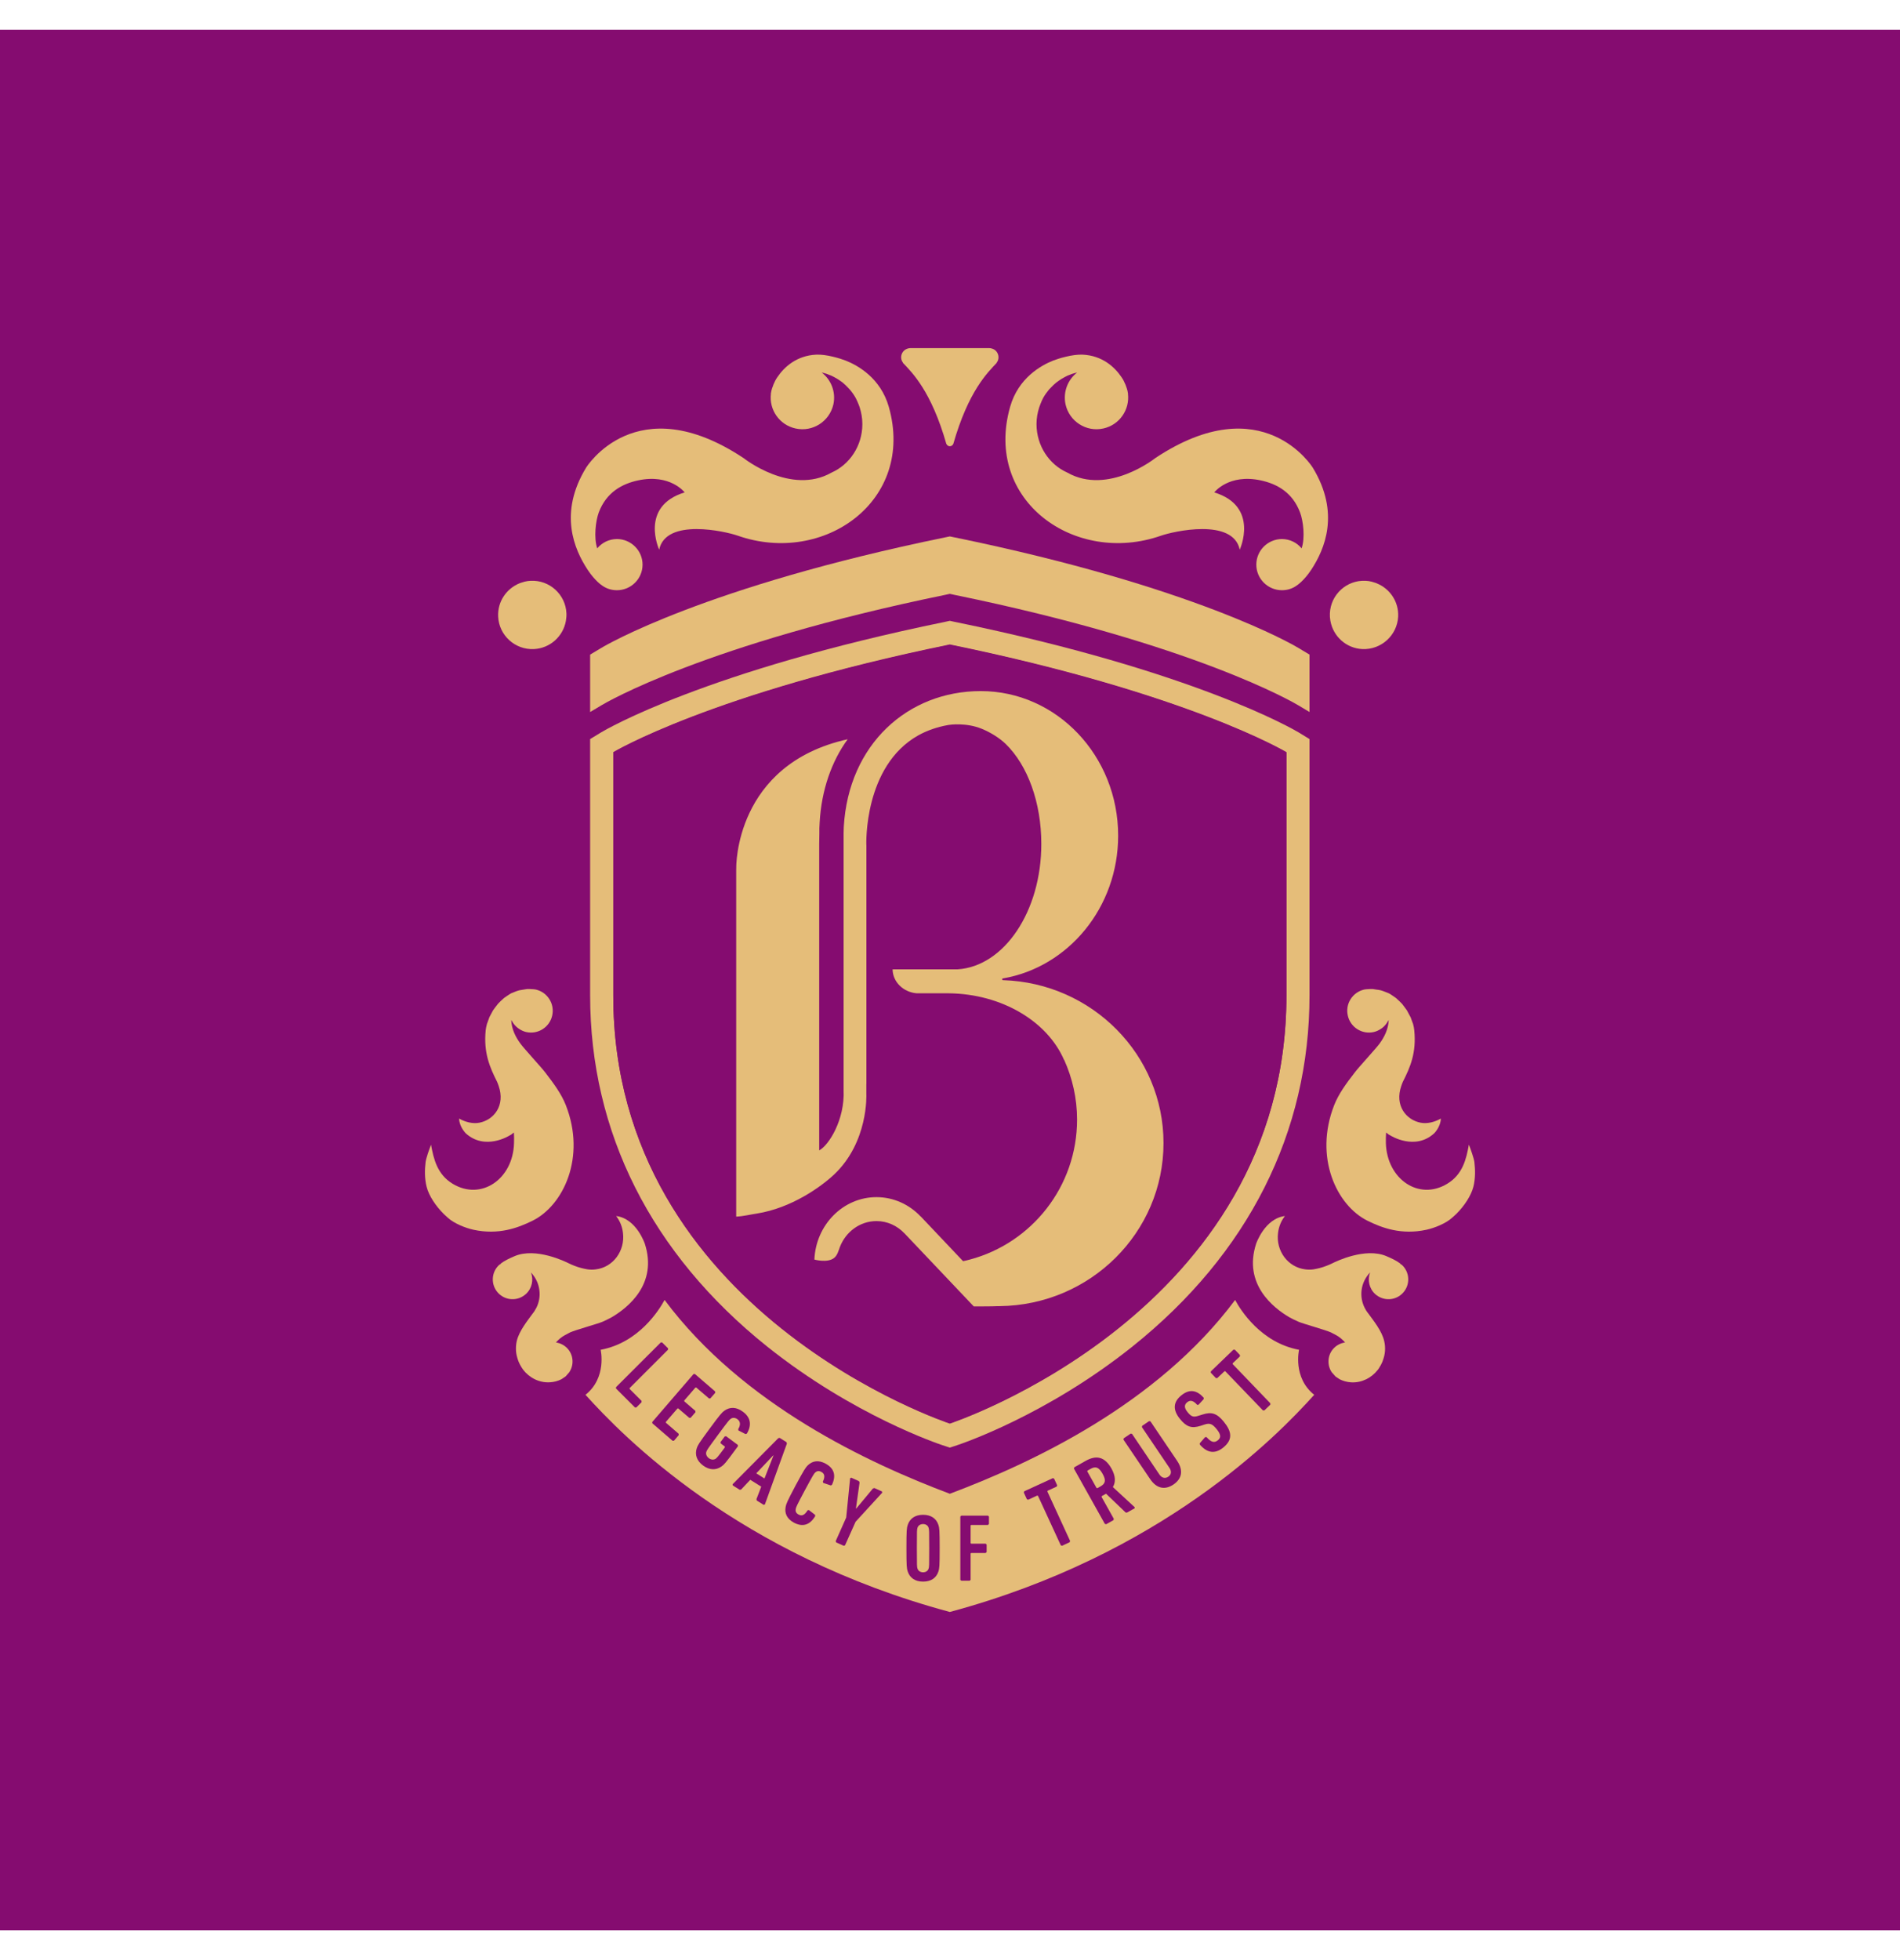 <svg width="32" height="33" viewBox="0 0 32 33" fill="none" xmlns="http://www.w3.org/2000/svg">
<rect width="32" height="32" transform="translate(0 0.5)" fill="#850C70"/>
<path d="M21.879 22.725C21.236 22.606 20.892 22.054 20.802 21.886C19.484 23.654 17.357 24.637 15.997 25.149C14.638 24.637 12.511 23.654 11.193 21.886C11.102 22.054 10.759 22.606 10.116 22.725C10.116 22.725 10.226 23.192 9.861 23.483C10.488 24.178 12.427 26.178 15.997 27.139C19.568 26.178 21.508 24.178 22.134 23.483C21.769 23.192 21.879 22.725 21.879 22.725Z" fill="#E5BD79"/>
<path d="M16.075 10.469L15.997 10.452L15.919 10.469C11.878 11.296 10.197 12.287 10.128 12.328L9.939 12.443V16.757C9.939 19.065 10.97 21.109 12.919 22.669C14.375 23.832 15.816 24.312 15.875 24.332L15.997 24.372L16.118 24.332C16.179 24.312 17.619 23.832 19.074 22.669C21.024 21.109 22.055 19.065 22.055 16.757V12.443L21.867 12.328C21.797 12.287 20.117 11.296 16.075 10.469ZM21.666 16.757C21.666 22.101 15.997 23.962 15.997 23.962C15.997 23.962 10.329 22.101 10.329 16.757V12.663C10.329 12.663 11.974 11.674 15.997 10.85C20.02 11.674 21.666 12.663 21.666 12.663V16.757Z" fill="#E5BD79"/>
<path d="M19.553 9.019C19.761 8.946 20.766 8.716 20.88 9.254C20.88 9.254 21.216 8.525 20.451 8.29C20.451 8.29 20.694 7.971 21.235 8.088C21.504 8.146 21.767 8.287 21.895 8.626C21.95 8.768 21.983 9.055 21.922 9.232C21.843 9.136 21.724 9.076 21.591 9.075C21.352 9.076 21.159 9.269 21.159 9.506C21.159 9.745 21.354 9.937 21.591 9.937C21.684 9.937 21.769 9.909 21.839 9.858C21.839 9.858 21.957 9.785 22.085 9.591C22.308 9.251 22.576 8.64 22.11 7.874C22.11 7.874 21.272 6.508 19.458 7.712C19.458 7.712 18.662 8.347 17.975 7.956C17.671 7.821 17.458 7.507 17.457 7.141C17.457 7.041 17.474 6.947 17.503 6.857L17.523 6.803C17.537 6.768 17.551 6.733 17.569 6.7C17.597 6.649 17.631 6.603 17.667 6.559L17.699 6.526C17.727 6.496 17.757 6.467 17.789 6.441L17.833 6.409C17.865 6.385 17.9 6.365 17.935 6.347L17.98 6.324C18.032 6.302 18.085 6.283 18.141 6.272C17.984 6.392 17.901 6.599 17.946 6.808C18.01 7.095 18.294 7.278 18.582 7.214C18.853 7.155 19.03 6.899 18.997 6.628L18.999 6.632L18.991 6.588L18.989 6.578C18.982 6.549 18.972 6.52 18.962 6.494L18.956 6.477L18.955 6.475C18.937 6.431 18.915 6.387 18.888 6.349C18.771 6.176 18.563 5.987 18.236 5.971C18.064 5.962 17.823 6.037 17.739 6.07C17.532 6.152 17.151 6.364 17.013 6.848C16.562 8.43 18.106 9.525 19.553 9.019Z" fill="#E5BD79"/>
<path d="M22.055 11.021L21.867 10.908C21.797 10.865 20.117 9.875 16.075 9.047L15.997 9.031L15.919 9.047C11.878 9.875 10.197 10.865 10.128 10.908L9.939 11.021V11.988L10.128 11.875C10.197 11.833 11.878 10.843 15.919 10.015L15.997 9.998L16.075 10.015C20.117 10.843 21.797 11.833 21.867 11.875L22.055 11.988V11.021Z" fill="#E5BD79"/>
<path d="M22.406 10.453L22.407 10.454C22.453 10.713 22.672 10.915 22.946 10.928C23.263 10.941 23.532 10.696 23.548 10.38C23.559 10.127 23.406 9.908 23.184 9.82L23.184 9.819L23.157 9.81L23.101 9.793C23.068 9.785 23.034 9.779 22.999 9.778C22.681 9.763 22.412 10.009 22.398 10.326C22.396 10.368 22.399 10.409 22.406 10.449V10.453Z" fill="#E5BD79"/>
<path d="M15.207 6.109C15.362 6.273 15.683 6.581 15.939 7.476H15.941C15.95 7.497 15.972 7.513 15.997 7.513C16.023 7.513 16.044 7.497 16.054 7.476H16.055C16.311 6.581 16.633 6.273 16.787 6.109L16.786 6.106C16.805 6.082 16.817 6.05 16.817 6.016C16.817 5.94 16.764 5.878 16.692 5.865L16.692 5.864L16.666 5.861H15.997H15.996H15.329L15.302 5.864L15.302 5.865C15.231 5.878 15.177 5.94 15.177 6.016C15.177 6.05 15.189 6.082 15.208 6.106L15.207 6.109Z" fill="#E5BD79"/>
<path d="M23.578 21.276L23.591 21.278C23.514 21.22 23.437 21.186 23.349 21.148C22.992 20.997 22.498 21.239 22.437 21.27C22.404 21.286 22.373 21.299 22.342 21.311C22.262 21.343 22.189 21.359 22.12 21.371C22.075 21.377 22.029 21.377 21.984 21.371C21.692 21.336 21.486 21.06 21.525 20.756C21.538 20.648 21.579 20.552 21.641 20.473C21.3 20.514 21.156 20.939 21.156 20.939C20.935 21.619 21.445 22.018 21.713 22.176C21.753 22.199 21.813 22.228 21.875 22.255C21.953 22.288 22.328 22.392 22.415 22.432C22.446 22.447 22.473 22.462 22.5 22.477C22.559 22.508 22.611 22.552 22.654 22.602C22.505 22.622 22.385 22.744 22.375 22.901C22.371 22.976 22.39 23.046 22.43 23.104L22.489 23.17L22.492 23.174L22.56 23.22C22.62 23.25 22.684 23.268 22.756 23.273C22.935 23.283 23.1 23.198 23.206 23.061L23.205 23.063L23.207 23.06L23.226 23.033L23.23 23.025C23.25 22.995 23.267 22.964 23.281 22.93L23.291 22.902C23.309 22.853 23.322 22.802 23.326 22.748C23.33 22.689 23.326 22.632 23.313 22.579C23.276 22.409 23.126 22.226 23.04 22.107L23.037 22.104L23.013 22.07L23.009 22.064L22.981 22.013C22.938 21.925 22.919 21.824 22.932 21.72C22.946 21.604 23 21.502 23.075 21.423C23.029 21.547 23.058 21.692 23.161 21.787C23.298 21.91 23.508 21.901 23.631 21.764C23.755 21.628 23.745 21.417 23.609 21.294L23.578 21.276Z" fill="#E5BD79"/>
<path d="M24.832 19.565C24.828 19.531 24.811 19.477 24.794 19.424C24.776 19.369 24.757 19.317 24.747 19.291L24.746 19.288L24.745 19.286L24.739 19.272C24.695 19.512 24.637 19.771 24.374 19.93C23.896 20.22 23.36 19.852 23.341 19.247C23.339 19.184 23.341 19.124 23.345 19.066C23.367 19.087 23.392 19.105 23.421 19.119C23.421 19.119 23.832 19.378 24.156 19.079C24.157 19.078 24.263 18.973 24.267 18.832C24.159 18.893 24.035 18.923 23.927 18.902C23.68 18.854 23.487 18.611 23.6 18.284C23.609 18.259 23.617 18.235 23.627 18.213C23.75 17.97 23.858 17.727 23.819 17.344C23.816 17.312 23.809 17.276 23.799 17.239L23.778 17.183L23.758 17.127L23.725 17.066L23.696 17.011L23.655 16.955L23.614 16.901L23.566 16.853L23.512 16.803L23.457 16.765C23.436 16.75 23.415 16.736 23.392 16.724L23.33 16.699C23.304 16.689 23.279 16.679 23.252 16.672C23.23 16.666 23.206 16.664 23.183 16.661L23.121 16.651H23.07H23.07L23.069 16.652C23.07 16.652 23.008 16.653 22.975 16.66C22.778 16.706 22.654 16.902 22.7 17.099C22.744 17.297 22.941 17.42 23.138 17.375C23.182 17.365 23.22 17.346 23.255 17.323L23.279 17.307C23.31 17.283 23.335 17.255 23.357 17.224L23.373 17.197L23.389 17.172C23.382 17.33 23.314 17.463 23.231 17.575C23.167 17.661 22.882 17.969 22.82 18.052C22.668 18.248 22.546 18.415 22.47 18.607C22.127 19.484 22.512 20.295 23.031 20.552C23.279 20.675 23.606 20.795 24.025 20.704C24.164 20.673 24.348 20.599 24.453 20.505C24.476 20.484 24.501 20.463 24.524 20.441C24.663 20.303 24.777 20.129 24.815 19.98C24.85 19.841 24.847 19.693 24.832 19.565Z" fill="#E5BD79"/>
<path d="M9.363 22.602C9.406 22.552 9.459 22.508 9.517 22.477C9.543 22.462 9.572 22.447 9.602 22.432C9.69 22.392 10.064 22.288 10.143 22.255C10.203 22.228 10.264 22.199 10.304 22.176C10.572 22.018 11.081 21.619 10.86 20.939C10.86 20.939 10.718 20.514 10.377 20.473C10.438 20.552 10.48 20.648 10.492 20.756C10.53 21.06 10.325 21.336 10.035 21.371C9.988 21.378 9.942 21.377 9.897 21.371C9.828 21.359 9.756 21.343 9.675 21.311C9.645 21.299 9.613 21.286 9.581 21.27C9.519 21.239 9.025 20.997 8.668 21.148C8.581 21.186 8.503 21.22 8.427 21.278L8.44 21.275L8.409 21.294C8.272 21.417 8.263 21.628 8.386 21.764C8.51 21.901 8.72 21.91 8.856 21.787C8.96 21.693 8.989 21.548 8.943 21.424C9.018 21.503 9.07 21.605 9.084 21.72C9.098 21.824 9.079 21.925 9.036 22.013L9.007 22.064L9.004 22.07L8.98 22.104L8.977 22.107C8.891 22.226 8.741 22.409 8.703 22.579C8.691 22.632 8.687 22.689 8.691 22.748C8.695 22.8 8.708 22.849 8.724 22.897L8.738 22.934C8.75 22.961 8.763 22.986 8.778 23.01L8.794 23.036L8.81 23.058L8.813 23.063L8.81 23.06C8.917 23.198 9.083 23.283 9.262 23.272C9.333 23.268 9.398 23.25 9.457 23.22L9.525 23.174L9.529 23.17L9.587 23.104C9.626 23.045 9.647 22.975 9.642 22.901C9.632 22.744 9.512 22.622 9.363 22.602Z" fill="#E5BD79"/>
<path d="M10.141 9.858C10.212 9.909 10.297 9.937 10.39 9.937C10.627 9.937 10.822 9.745 10.822 9.506C10.822 9.269 10.628 9.076 10.391 9.075C10.257 9.076 10.138 9.136 10.059 9.232C9.998 9.055 10.032 8.768 10.085 8.626C10.214 8.287 10.477 8.146 10.746 8.088C11.287 7.971 11.531 8.29 11.531 8.29C10.765 8.525 11.102 9.254 11.102 9.254C11.215 8.716 12.22 8.946 12.427 9.019C13.876 9.525 15.419 8.43 14.969 6.848C14.83 6.364 14.449 6.152 14.241 6.07C14.157 6.037 13.918 5.962 13.745 5.971C13.418 5.987 13.209 6.177 13.093 6.349C13.066 6.387 13.044 6.431 13.026 6.475L13.025 6.477L13.02 6.494C13.008 6.52 12.999 6.549 12.992 6.578L12.99 6.588L12.982 6.632L12.984 6.628C12.95 6.899 13.128 7.155 13.399 7.214C13.687 7.278 13.971 7.095 14.036 6.808C14.081 6.599 13.997 6.392 13.839 6.272C13.895 6.283 13.948 6.302 14 6.324L14.046 6.347C14.081 6.365 14.115 6.386 14.148 6.409L14.192 6.441C14.224 6.468 14.255 6.496 14.283 6.527L14.313 6.559C14.35 6.603 14.384 6.65 14.412 6.701L14.414 6.705C14.431 6.738 14.446 6.772 14.46 6.807L14.478 6.855C14.507 6.946 14.524 7.041 14.524 7.141C14.523 7.507 14.31 7.821 14.006 7.956C13.321 8.347 12.523 7.712 12.523 7.712C10.708 6.508 9.871 7.874 9.871 7.874C9.404 8.64 9.673 9.251 9.896 9.591C10.024 9.785 10.141 9.858 10.141 9.858Z" fill="#E5BD79"/>
<path d="M8.991 10.928C9.265 10.915 9.485 10.713 9.531 10.453H9.531L9.531 10.451C9.538 10.41 9.542 10.368 9.54 10.326C9.526 10.009 9.256 9.763 8.938 9.778C8.903 9.779 8.869 9.785 8.835 9.793L8.783 9.809L8.753 9.819L8.753 9.819C8.531 9.908 8.378 10.127 8.39 10.38C8.404 10.696 8.673 10.942 8.991 10.928Z" fill="#E5BD79"/>
<path d="M9.53 18.607C9.454 18.415 9.331 18.249 9.18 18.052C9.117 17.969 8.832 17.661 8.769 17.575C8.685 17.463 8.617 17.33 8.61 17.172L8.628 17.2L8.641 17.222C8.663 17.254 8.69 17.283 8.721 17.307L8.744 17.323C8.779 17.346 8.818 17.365 8.861 17.375C9.059 17.42 9.255 17.297 9.3 17.099C9.345 16.902 9.222 16.706 9.025 16.66C8.993 16.653 8.93 16.652 8.93 16.652V16.651H8.928H8.878L8.815 16.661L8.749 16.672C8.72 16.679 8.693 16.689 8.666 16.7L8.609 16.723C8.584 16.737 8.56 16.753 8.537 16.769L8.489 16.802L8.428 16.858L8.387 16.9L8.339 16.962L8.304 17.01L8.27 17.073L8.242 17.126L8.22 17.188L8.201 17.239C8.191 17.276 8.184 17.312 8.18 17.344C8.142 17.727 8.25 17.97 8.372 18.213C8.382 18.235 8.39 18.259 8.399 18.284C8.512 18.611 8.32 18.854 8.073 18.902C7.964 18.923 7.841 18.893 7.732 18.832C7.736 18.973 7.843 19.078 7.843 19.079C8.169 19.378 8.579 19.119 8.579 19.119C8.608 19.105 8.632 19.087 8.655 19.066C8.658 19.124 8.66 19.184 8.657 19.248C8.64 19.852 8.104 20.22 7.624 19.93C7.362 19.771 7.304 19.512 7.259 19.272C7.259 19.272 7.247 19.303 7.233 19.344L7.23 19.351C7.222 19.374 7.214 19.398 7.205 19.424C7.188 19.477 7.172 19.531 7.168 19.565C7.152 19.693 7.15 19.841 7.185 19.98C7.222 20.129 7.337 20.303 7.476 20.441C7.499 20.463 7.523 20.485 7.546 20.505C7.651 20.599 7.835 20.673 7.974 20.704C8.394 20.795 8.72 20.675 8.969 20.552C9.487 20.296 9.874 19.485 9.53 18.607Z" fill="#E5BD79"/>
<path d="M21.666 16.763C21.666 22.107 15.997 23.968 15.997 23.968C15.997 23.968 10.329 22.107 10.329 16.763V12.669C10.329 12.669 11.974 11.68 15.997 10.856C20.02 11.68 21.666 12.669 21.666 12.669V16.763Z" fill="#850C70"/>
<path d="M16.896 16.502L16.893 16.503L16.89 16.502L16.886 16.502V16.501L16.876 16.487L16.886 16.474V16.474L16.888 16.473L16.893 16.471L16.895 16.472C17.993 16.282 18.832 15.279 18.832 14.069C18.832 12.725 17.796 11.635 16.518 11.635C15.288 11.635 14.291 12.532 14.211 13.921L14.208 14.021V14.057V14.135V14.314V18.354C14.23 18.849 13.961 19.281 13.797 19.368V18.987V18.307V17.083V14.212C13.798 14.144 13.799 14.084 13.8 14.029V13.982V13.945L13.805 13.844C13.835 13.302 14.007 12.814 14.277 12.446C12.369 12.869 12.4 14.608 12.4 14.608L12.399 14.661V17.083V18.987V20.121V20.483C12.52 20.477 12.634 20.448 12.748 20.431C13.332 20.338 13.828 19.98 14.045 19.777C14.631 19.226 14.591 18.421 14.591 18.421V18.329V18.25H14.592V14.228L14.591 14.223H14.591C14.591 14.223 14.541 12.9 15.465 12.381C15.611 12.3 15.78 12.239 15.977 12.205C16.004 12.2 16.278 12.164 16.535 12.27C16.693 12.335 16.837 12.428 16.939 12.526C17.308 12.886 17.538 13.511 17.538 14.209C17.538 15.344 16.912 16.27 16.127 16.32H15.438H15.033C15.036 16.531 15.213 16.704 15.438 16.723H15.975C16.876 16.732 17.64 17.198 17.92 17.843L17.922 17.842C18.061 18.15 18.14 18.491 18.14 18.849C18.14 19.979 17.374 20.929 16.334 21.206C16.296 21.216 16.258 21.226 16.22 21.233L15.507 20.48L15.506 20.481C15.316 20.28 15.052 20.155 14.762 20.155C14.2 20.155 13.741 20.621 13.716 21.206C13.716 21.206 13.932 21.266 14.044 21.182C14.104 21.137 14.121 21.059 14.146 20.993C14.244 20.739 14.483 20.558 14.762 20.558C14.944 20.558 15.11 20.636 15.23 20.762H15.231L15.803 21.365L16.37 21.963V21.963L16.401 21.995C16.567 21.994 16.705 21.995 16.805 21.99H16.834C18.362 21.974 19.596 20.751 19.596 19.244C19.596 17.76 18.395 16.55 16.896 16.502Z" fill="#E5BD79"/>
<path d="M11.129 22.601H11.151L11.251 22.7V22.723L10.604 23.37V23.384L10.805 23.585V23.608L10.717 23.696H10.694L10.375 23.377V23.354L11.129 22.601Z" fill="#850C70"/>
<path d="M11.68 23.134L11.703 23.132L12.044 23.426L12.046 23.449L11.964 23.543L11.942 23.545L11.726 23.36L11.713 23.36L11.524 23.579L11.525 23.593L11.711 23.753L11.713 23.776L11.632 23.87L11.609 23.871L11.423 23.712L11.41 23.713L11.214 23.94L11.215 23.953L11.43 24.139L11.431 24.162L11.351 24.256L11.328 24.257L10.987 23.963L10.985 23.941L11.68 23.134Z" fill="#850C70"/>
<path d="M11.951 24.054C12.132 23.808 12.159 23.78 12.201 23.75C12.294 23.684 12.402 23.686 12.511 23.767C12.639 23.86 12.667 23.986 12.579 24.136L12.556 24.144L12.438 24.084L12.432 24.063C12.476 23.989 12.472 23.933 12.42 23.894C12.383 23.866 12.338 23.864 12.307 23.887C12.281 23.906 12.271 23.916 12.092 24.158C11.913 24.401 11.907 24.412 11.896 24.443C11.883 24.48 11.902 24.523 11.938 24.55C11.976 24.578 12.022 24.581 12.054 24.559C12.076 24.541 12.089 24.531 12.209 24.367L12.207 24.353L12.139 24.302L12.135 24.28L12.206 24.184L12.229 24.18L12.426 24.326L12.429 24.348L12.4 24.387C12.221 24.632 12.194 24.66 12.152 24.689C12.059 24.755 11.95 24.753 11.842 24.674C11.733 24.593 11.7 24.49 11.735 24.381C11.751 24.333 11.77 24.299 11.951 24.054Z" fill="#850C70"/>
<path d="M13.108 24.213L13.131 24.208L13.246 24.28L13.253 24.304L12.882 25.329L12.862 25.336L12.746 25.263L12.74 25.24L12.821 25.029L12.636 24.914L12.482 25.078L12.458 25.082L12.342 25.009L12.339 24.988L13.108 24.213ZM12.875 24.892L13.027 24.505L13.023 24.503L12.737 24.805L12.875 24.892Z" fill="#850C70"/>
<path d="M13.399 25.01C13.544 24.741 13.57 24.704 13.604 24.671C13.684 24.594 13.785 24.577 13.903 24.641C14.041 24.715 14.09 24.832 14.012 24.998L13.993 25.009L13.867 24.967L13.858 24.946C13.899 24.861 13.889 24.811 13.833 24.781C13.791 24.758 13.758 24.764 13.727 24.794C13.708 24.813 13.695 24.831 13.554 25.093C13.414 25.355 13.407 25.377 13.402 25.404C13.394 25.445 13.407 25.476 13.45 25.499C13.505 25.529 13.552 25.508 13.601 25.428L13.623 25.423L13.729 25.505L13.729 25.527C13.634 25.684 13.51 25.709 13.371 25.635C13.253 25.571 13.211 25.477 13.232 25.369C13.24 25.322 13.256 25.28 13.399 25.01Z" fill="#850C70"/>
<path d="M14.083 25.968L14.075 25.946L14.252 25.549L14.318 24.888L14.336 24.878L14.466 24.936L14.477 24.959L14.416 25.396L14.42 25.399L14.702 25.06L14.727 25.053L14.854 25.11L14.859 25.13L14.41 25.62L14.232 26.017L14.211 26.025L14.083 25.968Z" fill="#850C70"/>
<path d="M15.288 26.457C15.271 26.409 15.266 26.37 15.266 26.065C15.266 25.761 15.271 25.722 15.288 25.674C15.323 25.566 15.412 25.503 15.547 25.503C15.681 25.503 15.77 25.566 15.805 25.674C15.821 25.722 15.826 25.761 15.826 26.065C15.826 26.37 15.821 26.409 15.805 26.457C15.77 26.565 15.681 26.628 15.547 26.628C15.412 26.628 15.323 26.565 15.288 26.457ZM15.639 26.41C15.649 26.38 15.65 26.367 15.65 26.065C15.65 25.764 15.649 25.751 15.639 25.72C15.628 25.683 15.592 25.659 15.547 25.659C15.5 25.659 15.465 25.683 15.453 25.72C15.443 25.751 15.442 25.764 15.442 26.065C15.442 26.367 15.443 26.38 15.453 26.41C15.465 26.447 15.5 26.471 15.547 26.471C15.592 26.471 15.628 26.447 15.639 26.41Z" fill="#850C70"/>
<path d="M16.174 25.533L16.19 25.517H16.64L16.656 25.533V25.657L16.64 25.674H16.356L16.347 25.683V25.979L16.356 25.989H16.601L16.617 26.005V26.129L16.601 26.146H16.356L16.347 26.155V26.598L16.331 26.613H16.19L16.174 26.598V25.533Z" fill="#850C70"/>
<path d="M17.887 26.025L17.866 26.017L17.482 25.184L17.469 25.179L17.317 25.249L17.295 25.242L17.243 25.128L17.251 25.107L17.732 24.886L17.753 24.894L17.805 25.006L17.797 25.028L17.644 25.098L17.64 25.111L18.023 25.944L18.015 25.965L17.887 26.025Z" fill="#850C70"/>
<path d="M18.98 25.466L18.959 25.465L18.628 25.148L18.604 25.162L18.557 25.188L18.552 25.201L18.759 25.571L18.753 25.593L18.63 25.662L18.608 25.656L18.087 24.725L18.094 24.703L18.287 24.594C18.458 24.499 18.603 24.517 18.721 24.727C18.79 24.853 18.792 24.955 18.743 25.036L19.11 25.375L19.111 25.393L18.98 25.466ZM18.569 24.811C18.506 24.698 18.45 24.683 18.365 24.731L18.316 24.759L18.312 24.772L18.468 25.051L18.482 25.055L18.531 25.027C18.616 24.98 18.634 24.925 18.569 24.811Z" fill="#850C70"/>
<path d="M19.371 24.902L18.921 24.237L18.926 24.215L19.043 24.136L19.065 24.14L19.527 24.825C19.566 24.882 19.622 24.898 19.676 24.862C19.729 24.826 19.734 24.769 19.695 24.712L19.232 24.027L19.237 24.005L19.353 23.926L19.376 23.93L19.826 24.596C19.935 24.758 19.904 24.897 19.764 24.993C19.623 25.088 19.481 25.065 19.371 24.902Z" fill="#850C70"/>
<path d="M20.602 24.371C20.464 24.482 20.333 24.466 20.207 24.32L20.207 24.298L20.297 24.195H20.321C20.398 24.283 20.452 24.296 20.511 24.249C20.564 24.206 20.567 24.155 20.492 24.062C20.418 23.971 20.376 23.955 20.288 23.983L20.221 24.005C20.065 24.054 19.98 24.021 19.872 23.888C19.753 23.741 19.754 23.607 19.895 23.493C20.035 23.379 20.158 23.404 20.273 23.532V23.555L20.185 23.651L20.163 23.652C20.103 23.584 20.049 23.563 19.995 23.608C19.942 23.65 19.943 23.704 20 23.773C20.064 23.853 20.099 23.864 20.188 23.835L20.256 23.814C20.402 23.767 20.495 23.792 20.613 23.938C20.749 24.106 20.764 24.239 20.602 24.371Z" fill="#850C70"/>
<path d="M21.294 23.746H21.271L20.636 23.086H20.623L20.501 23.202L20.478 23.201L20.392 23.111L20.393 23.089L20.773 22.723L20.797 22.723L20.883 22.813V22.836L20.761 22.952V22.966L21.395 23.626L21.395 23.649L21.294 23.746Z" fill="#850C70"/>
</svg>
